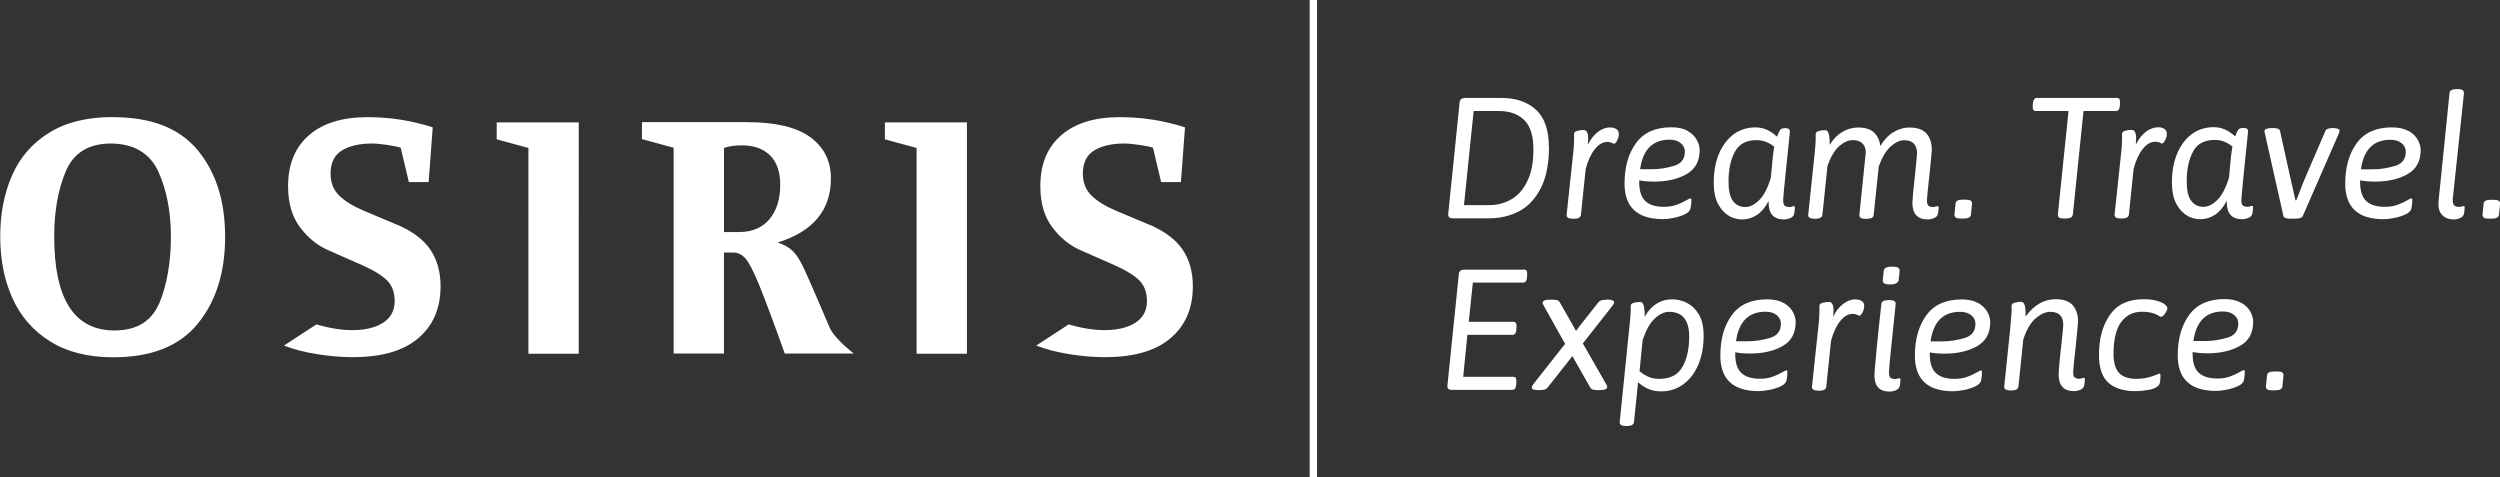 <?xml version="1.0" encoding="UTF-8"?><svg id="Layer_1" xmlns="http://www.w3.org/2000/svg" width="220" height="42" viewBox="0 0 220 42"><rect x="0" y="0" width="220" height="42" fill="#333333" stroke="none"/><defs><style>.cls-1{fill:#fffffe;fill-rule:evenodd;}</style></defs><g id="Symbols"><g id="menu_top_transparent_white"><g id="logo_white_horizontal"><path id="osiris_black_h_normal-invertido" class="cls-1" d="m73.03,28.88c-.41-.95-1.05-2.46-1.05-2.46-.64-1.48-1.09-2.51-1.38-3.09-.29-.58-.58-1.01-.89-1.29-.31-.29-.73-.52-1.28-.7,3.13-.97,4.69-2.85,4.69-5.64,0-1.53-.6-2.73-1.8-3.62-1.2-.88-3.05-1.33-5.55-1.33h-9.28v1.49l2.79.76v18.11h4.43v-8.89h.82c.39,0,.74.17,1.05.5.31.33.71,1.11,1.22,2.34.5,1.23,1.26,3.25,2.26,6.05h6.07s-1.69-1.3-2.1-2.25Zm-7.97-8.46h-1.35v-7.4c.42-.15.94-.23,1.57-.23,1.05,0,1.88.29,2.48.88.6.59.9,1.46.9,2.6,0,1.26-.32,2.27-.95,3.02-.63.75-1.52,1.13-2.66,1.13Zm36.11-.63l-2.99-1.26c-.94-.4-1.66-.85-2.15-1.34-.49-.5-.74-1.13-.74-1.91,0-.95.33-1.63,1-2.04.67-.41,1.55-.61,2.64-.61.35,0,.79.04,1.33.12.54.08.94.16,1.2.25l.72,3.02h1.74l.36-4.81c-1.84-.6-3.75-.9-5.74-.9-2.21,0-3.93.53-5.15,1.59-1.23,1.06-1.84,2.55-1.84,4.48,0,1.48.35,2.69,1.05,3.62.7.93,1.53,1.6,2.49,2.02l3.02,1.33c1.03.46,1.76.92,2.18,1.36.43.44.64,1.04.64,1.79,0,.82-.33,1.45-1,1.89-.67.44-1.58.66-2.74.66-.96,0-2.01-.17-3.15-.5l-2.85,1.86c.85.33,1.83.59,2.94.76,1.1.18,2.15.26,3.13.26,2.51,0,4.43-.55,5.74-1.66,1.31-1.11,1.97-2.63,1.97-4.58,0-1.26-.3-2.33-.9-3.22-.6-.89-1.57-1.61-2.9-2.19Zm-23.3-7.53l2.79.76v18.11h4.43V10.77h-7.22v1.49Zm-42.9,7.53l-2.99-1.26c-.94-.4-1.66-.85-2.15-1.34s-.74-1.13-.74-1.91c0-.95.33-1.63,1-2.04.67-.41,1.55-.61,2.64-.61.35,0,.79.04,1.33.12.54.08.93.16,1.2.25l.72,3.02h1.74l.36-4.81c-1.84-.6-3.75-.9-5.74-.9-2.21,0-3.93.53-5.15,1.59-1.22,1.06-1.84,2.55-1.84,4.48,0,1.48.35,2.69,1.05,3.62.7.93,1.53,1.6,2.49,2.02l3.02,1.33c1.03.46,1.76.92,2.18,1.36.43.44.64,1.04.64,1.79,0,.82-.33,1.45-1,1.89-.67.44-1.58.66-2.74.66-.96,0-2.01-.17-3.15-.5l-2.85,1.86c.85.33,1.83.59,2.94.76,1.1.18,2.15.26,3.13.26,2.52,0,4.43-.55,5.74-1.66,1.31-1.11,1.97-2.63,1.97-4.58,0-1.26-.3-2.33-.9-3.22-.6-.89-1.57-1.61-2.9-2.19Zm8.74-7.53l2.79.76v18.11h4.43V10.77h-7.22v1.49Zm-33.76-1.96c-2.28,0-4.16.46-5.64,1.39-1.49.93-2.57,2.18-3.26,3.77-.69,1.58-1.03,3.37-1.03,5.36s.35,3.82,1.07,5.41c.71,1.59,1.81,2.86,3.3,3.8,1.49.94,3.35,1.41,5.58,1.41,3.35,0,5.82-.98,7.43-2.95,1.61-1.97,2.41-4.52,2.41-7.66s-.8-5.65-2.4-7.6c-1.6-1.94-4.08-2.92-7.45-2.92Zm4.07,16.37c-.68,1.6-1.99,2.41-3.94,2.41-3.54,0-5.31-2.75-5.31-8.26,0-2.23.34-4.16,1.03-5.77.69-1.61,2.01-2.42,3.95-2.42s3.42.81,4.17,2.44c.74,1.63,1.12,3.54,1.12,5.75s-.34,4.25-1.02,5.86Zm101.23,15.42h.65V0h-.65v42.1Zm70.83-23.18c0,.21.19.32.57.32h.06c.39,0,.6-.11.63-.33l.42-4.05c.2-.75.47-1.33.81-1.75.34-.42.7-.63,1.09-.63.17,0,.3.03.4.08.09.06.16.08.19.08.09,0,.18-.1.28-.29.1-.19.15-.38.15-.56,0-.21-.08-.36-.23-.45-.15-.09-.33-.13-.52-.13-.39,0-.76.14-1.11.41-.35.27-.64.65-.87,1.12.02-.24.03-.42.03-.54,0-.5-.13-.76-.4-.76-.16,0-.34.02-.54.07-.2.05-.3.14-.3.28,0,.05,0,.12,0,.2,0,.08,0,.19,0,.32,0,.36-.03.79-.09,1.27l-.57,5.35Zm-6.95-9.14h2.9l-.94,9.13c0,.11.04.19.13.25.08.06.23.08.44.08h.12c.19,0,.34-.03.44-.08.1-.06.17-.14.19-.25l.94-9.13h2.84c.15,0,.25-.07.3-.2.05-.13.07-.3.07-.51v-.11c0-.22-.08-.33-.25-.33h-7.06c-.14,0-.24.07-.29.2-.05.13-.08.28-.08.44v.18c0,.22.08.33.25.33Zm-37.74,16.61h-.06c-.34,0-.56.07-.66.21l-1.66,2.1-.28.39h-.07l-.22-.41-1.18-2.07c-.05-.09-.13-.15-.23-.18-.1-.03-.23-.05-.4-.05h-.16c-.25,0-.43.02-.53.06-.1.04-.17.11-.19.2,0,.08.03.17.1.27l1.88,3.36-2.8,3.55c-.09.13-.13.23-.13.3,0,.08.05.14.16.17.1.04.27.05.5.05h.06c.33,0,.55-.07.66-.21l2-2.54.16-.21h.06l.09.18,1.45,2.55c.05.09.12.15.22.18.1.03.23.05.4.05h.16c.25,0,.43-.02.53-.06.1-.04.17-.11.19-.2,0-.08-.03-.17-.1-.27l-2.05-3.58,2.62-3.33c.09-.12.13-.22.13-.3,0-.15-.22-.23-.66-.23Zm4.93-7.09c.26,0,.57-.04.94-.11.37-.07.7-.18,1-.32.3-.14.47-.32.51-.54.05-.26.07-.49.07-.68,0-.08,0-.13-.02-.15-.01-.02-.04-.03-.08-.03s-.14.05-.31.15c-.3.17-.6.31-.91.42-.31.11-.67.17-1.09.17-.71,0-1.25-.16-1.62-.49-.37-.33-.56-.89-.56-1.69v-.15c.37.07.8.11,1.29.11,1.16,0,2.12-.22,2.88-.66.77-.44,1.15-1.14,1.15-2.11,0-.29-.08-.59-.25-.9-.17-.31-.44-.57-.81-.79-.37-.22-.86-.32-1.44-.32-1.38,0-2.42.46-3.09,1.38-.68.92-1.02,2.11-1.02,3.57,0,2.09,1.13,3.13,3.38,3.13Zm.6-7c.41,0,.73.1.98.3.24.2.37.45.37.74,0,.66-.32,1.08-.97,1.27-.65.19-1.29.29-1.91.29h-1.06c.24-1.73,1.11-2.6,2.6-2.6Zm-12.78,11.44h-5.28c-.16,0-.28.04-.36.11-.08.07-.13.19-.13.35l-1,9.76c0,.13.03.22.1.28.06.06.17.08.31.08h5.29c.15,0,.25-.07.3-.2.05-.14.07-.31.07-.54v-.08c0-.22-.09-.33-.25-.33h-4.43l.37-3.69h3.95c.15,0,.25-.07.3-.2.05-.13.07-.31.07-.53v-.09c0-.22-.08-.33-.25-.33h-3.95l.36-3.45h4.41c.15,0,.25-.07.3-.2.05-.14.07-.32.07-.54v-.08c0-.22-.08-.33-.25-.33Zm38.42-4.5h.25c.39,0,.6-.11.63-.33l.1-1c0-.11-.04-.19-.13-.25-.08-.05-.23-.08-.44-.08h-.25c-.4,0-.61.11-.63.33l-.1,1c0,.11.04.19.13.25.08.06.23.08.44.08Zm-36.26-6.3c0-1.49-.38-2.58-1.13-3.27-.75-.69-1.76-1.04-3.03-1.04h-3.21c-.16,0-.28.04-.36.11-.08.07-.13.19-.13.35l-1,9.77c0,.13.03.22.1.28.06.06.17.08.31.08h3.21c.96,0,1.83-.21,2.62-.62.79-.41,1.42-1.09,1.91-2.03.48-.94.72-2.15.72-3.63Zm-1.9,3.02c-.36.74-.83,1.27-1.42,1.6-.59.33-1.23.5-1.91.5h-2.24l.85-8.28h2.24c.93,0,1.66.26,2.21.79.54.53.81,1.39.81,2.58s-.18,2.08-.54,2.81Zm62.79,10.69c-.37-.22-.85-.32-1.44-.32-1.38,0-2.42.46-3.09,1.38-.68.92-1.02,2.11-1.02,3.57,0,2.09,1.13,3.13,3.38,3.13.26,0,.57-.04.94-.11.37-.07.7-.18,1-.32.3-.14.47-.32.51-.54.05-.26.07-.49.07-.68,0-.08,0-.13-.02-.15-.01-.02-.04-.03-.08-.03s-.14.05-.31.15c-.3.17-.6.31-.91.42-.31.11-.67.17-1.09.17-.71,0-1.25-.16-1.62-.49-.37-.33-.56-.89-.56-1.69v-.15c.37.07.8.11,1.29.11,1.16,0,2.12-.22,2.89-.66.77-.44,1.15-1.14,1.15-2.11,0-.29-.08-.59-.25-.9-.17-.31-.44-.57-.82-.79Zm-1.2,3.08c-.65.19-1.29.29-1.91.29h-1.06c.24-1.73,1.11-2.6,2.6-2.6.41,0,.73.1.98.3.24.2.37.45.37.74,0,.66-.32,1.08-.97,1.27Zm-3.5-10.72c.38.2.76.29,1.14.29.46,0,.89-.13,1.29-.39.4-.26.75-.68,1.04-1.24v.15c0,.99.45,1.48,1.35,1.48.18,0,.37-.04.56-.12.19-.08.31-.21.34-.38.04-.22.06-.41.06-.56,0-.07-.03-.11-.09-.11-.04,0-.1.01-.18.04-.08.02-.15.04-.22.04-.17,0-.3-.04-.4-.11s-.14-.24-.14-.51c0-.17.09-1.07.25-2.69.17-1.62.28-2.73.34-3.31,0-.11-.03-.19-.08-.24-.06-.05-.15-.08-.29-.08h-.09c-.19,0-.33.06-.41.17-.08.12-.17.31-.26.58-.57-.54-1.2-.82-1.9-.82s-1.37.2-1.92.61c-.55.41-.98.98-1.29,1.71-.3.73-.46,1.56-.46,2.5,0,.82.13,1.47.4,1.95.26.48.59.82.96,1.02Zm.5-5.67c.37-.68,1.01-1.02,1.92-1.02.55,0,1.07.2,1.55.59-.06.32-.1.57-.12.76l-.19,1.98c-.28.91-.62,1.56-1.03,1.96-.41.4-.81.6-1.21.6-.45,0-.81-.17-1.08-.52-.27-.35-.4-.92-.4-1.73,0-1.06.19-1.93.56-2.61Zm-51.28-2.12c-.39,0-.76.14-1.11.41-.35.27-.64.65-.87,1.12.02-.24.03-.42.03-.54,0-.5-.13-.76-.4-.76-.16,0-.34.02-.54.07-.2.05-.3.14-.3.28,0,.05,0,.12,0,.2,0,.08,0,.19,0,.32,0,.36-.03.79-.09,1.27l-.57,5.35c0,.21.19.32.57.32h.06c.39,0,.6-.11.63-.33l.42-4.05c.2-.75.47-1.33.81-1.75.34-.42.7-.63,1.09-.63.17,0,.3.03.4.08.09.06.16.08.19.08.09,0,.18-.1.28-.29.1-.19.15-.38.15-.56,0-.21-.08-.36-.23-.45-.15-.09-.33-.13-.52-.13Zm58.67,21.48h-.25c-.4,0-.61.11-.63.33l-.1,1c0,.11.04.19.13.25.08.06.23.08.44.08h.25c.39,0,.6-.11.63-.33l.1-1c0-.11-.04-.19-.13-.25-.08-.06-.23-.08-.44-.08Zm4.89-21.42h-.02c-.13,0-.26.02-.38.06-.12.04-.2.1-.23.18l-1.72,3.99c-.19.43-.39.94-.61,1.53l-.24.6h-.07l-.48-2.13-.88-3.99c-.04-.16-.23-.24-.58-.24h-.12c-.43,0-.65.09-.67.26l.03.17,1.64,7.3c.04.16.23.24.58.24h.52c.34,0,.54-.08.61-.24l3.17-7.26c.04-.09.06-.17.06-.24,0-.15-.2-.23-.61-.23Zm14.61,6.39c-.09-.05-.23-.08-.44-.08h-.25c-.4,0-.61.11-.63.33l-.1,1c0,.11.04.19.13.25.08.06.23.08.44.08h.25c.39,0,.6-.11.63-.33l.1-1c0-.11-.04-.19-.13-.25Zm-3.26.51c-.08.02-.15.04-.22.04-.2,0-.34-.05-.43-.14-.08-.09-.13-.24-.13-.44,0-.11,0-.2.02-.27l.96-9.08c.02-.16-.01-.27-.1-.34-.08-.07-.24-.1-.47-.1h-.06c-.2,0-.35.03-.46.08-.1.05-.16.14-.17.26l-.96,9.45c-.01.07-.02.17-.02.29,0,.46.12.81.37,1.04.24.23.57.35.98.35.18,0,.37-.04.56-.12.19-.08.31-.21.34-.38.04-.22.06-.41.06-.56,0-.07-.03-.11-.09-.11-.04,0-.1.01-.18.04Zm-4.69-6.64c-.37-.22-.86-.32-1.44-.32-1.39,0-2.42.46-3.09,1.38-.68.92-1.02,2.11-1.02,3.57,0,2.09,1.13,3.13,3.38,3.13.26,0,.57-.04.94-.11.37-.07.7-.18,1-.32.3-.14.47-.32.51-.54.05-.26.07-.49.07-.68,0-.08,0-.13-.02-.15-.01-.02-.04-.03-.08-.03s-.14.05-.31.15c-.3.17-.6.31-.91.42-.31.11-.67.17-1.09.17-.71,0-1.25-.16-1.62-.49-.37-.33-.56-.89-.56-1.69v-.15c.37.07.8.11,1.29.11,1.16,0,2.12-.22,2.89-.66.77-.44,1.15-1.14,1.15-2.11,0-.29-.08-.59-.25-.9-.17-.31-.44-.57-.81-.79Zm-1.2,3.08c-.65.19-1.29.29-1.91.29h-1.06c.24-1.73,1.11-2.6,2.6-2.6.41,0,.73.1.98.3.24.2.37.45.37.74,0,.66-.32,1.08-.97,1.27Zm-27.53,18.68c-.08.03-.15.04-.22.04-.17,0-.3-.04-.4-.11-.1-.07-.14-.24-.14-.51,0-.16.08-.96.24-2.39.04-.45.08-.86.12-1.23.04-.37.06-.63.07-.79,0-.6-.16-1.08-.47-1.44-.31-.35-.81-.53-1.5-.53-1.03,0-1.91.51-2.65,1.53v-.29c0-.67-.13-1.01-.39-1.01-.16,0-.34.02-.54.07-.2.05-.3.14-.3.28,0,.03,0,.08,0,.14,0,.07,0,.19,0,.37,0,.12-.05.66-.13,1.6l-.52,5.02c0,.09.03.17.13.23.1.06.24.09.43.09h.06c.39,0,.6-.11.63-.33l.43-4.16c.29-.88.66-1.5,1.1-1.87.44-.37.87-.56,1.28-.56.76,0,1.14.39,1.14,1.16,0,.1-.06.65-.16,1.65-.09.74-.15,1.35-.19,1.83l-.03.35-.03.51c0,.99.45,1.48,1.35,1.48.18,0,.37-.04.56-.12.19-.08.31-.21.34-.38.04-.22.06-.41.06-.56,0-.07-.03-.11-.09-.11-.04,0-.1.01-.18.04Zm7.29-6.52c-.17-.12-.41-.22-.73-.31-.31-.09-.68-.13-1.11-.13-1.35,0-2.34.46-2.98,1.38-.64.92-.96,2.1-.96,3.53,0,1.11.27,1.92.81,2.42.54.5,1.35.76,2.42.76.32,0,.68-.03,1.08-.1.4-.07.7-.18.87-.34.1-.08.16-.2.19-.35.03-.16.04-.35.04-.58,0-.08,0-.13-.02-.15-.02-.02-.04-.03-.07-.03-.02,0-.14.05-.36.14-.54.22-1.09.33-1.64.33-.71,0-1.22-.17-1.55-.52-.32-.35-.49-.9-.49-1.66,0-1.29.23-2.23.68-2.83.45-.6,1.06-.9,1.82-.9.53,0,.97.09,1.33.27.05.03.11.07.19.11.07.05.12.07.14.07.12,0,.25-.1.38-.29.13-.2.2-.35.2-.46s-.08-.23-.25-.35Zm-33.55-.11c-.37-.22-.85-.32-1.44-.32-1.38,0-2.42.46-3.09,1.38-.68.92-1.02,2.11-1.02,3.57,0,2.09,1.13,3.13,3.38,3.13.26,0,.57-.04.94-.11.37-.07.7-.18,1-.32.3-.14.47-.32.51-.54.05-.26.07-.49.07-.68,0-.08,0-.13-.02-.15-.01-.02-.04-.03-.08-.03s-.14.05-.31.15c-.3.17-.6.31-.91.42-.31.11-.67.17-1.09.17-.71,0-1.25-.16-1.62-.49-.37-.33-.56-.89-.56-1.69v-.15c.37.07.8.11,1.29.11,1.16,0,2.12-.22,2.88-.66.77-.44,1.15-1.14,1.15-2.11,0-.29-.08-.59-.25-.9-.17-.31-.44-.57-.81-.79Zm-1.2,3.08c-.65.19-1.29.29-1.91.29h-1.06c.24-1.73,1.11-2.6,2.6-2.6.41,0,.73.1.98.3.24.2.37.45.37.74,0,.66-.32,1.08-.97,1.27Zm-3.57-10.72c.38.2.76.29,1.14.29.46,0,.89-.13,1.29-.39.4-.26.75-.68,1.04-1.24v.15c0,.99.45,1.48,1.35,1.48.18,0,.37-.04.56-.12.19-.08.31-.21.34-.38.04-.22.06-.41.06-.56,0-.07-.03-.11-.09-.11-.04,0-.1.01-.18.04-.08.02-.15.04-.22.04-.17,0-.3-.04-.4-.11-.09-.07-.14-.24-.14-.51,0-.17.08-1.07.25-2.69.17-1.62.28-2.73.34-3.31,0-.11-.03-.19-.08-.24-.06-.05-.15-.08-.29-.08h-.09c-.19,0-.33.06-.41.17-.08.12-.17.31-.26.58-.57-.54-1.2-.82-1.9-.82s-1.37.2-1.92.61c-.55.41-.98.98-1.29,1.71-.3.73-.46,1.56-.46,2.5,0,.82.13,1.47.4,1.95.26.48.59.82.96,1.02Zm.5-5.67c.37-.68,1.01-1.02,1.92-1.02.55,0,1.07.2,1.55.59-.06.32-.1.57-.12.76l-.19,1.98c-.28.91-.62,1.56-1.03,1.96-.41.4-.81.6-1.21.6-.45,0-.81-.17-1.08-.52-.27-.35-.4-.92-.4-1.73,0-1.06.19-1.93.56-2.61Zm10.63,12.99c-.39,0-.76.14-1.11.41-.35.27-.64.64-.87,1.12.02-.24.03-.42.03-.54,0-.5-.13-.76-.4-.76-.16,0-.34.02-.54.07-.2.05-.3.14-.3.28,0,.05,0,.12,0,.2,0,.08,0,.19,0,.32,0,.36-.03.79-.09,1.27l-.57,5.35c0,.21.19.32.57.32h.06c.39,0,.6-.11.63-.33l.42-4.05c.2-.75.47-1.33.81-1.75.34-.42.7-.63,1.09-.63.17,0,.3.03.4.08.09.06.16.08.19.08.09,0,.18-.1.28-.29.1-.19.15-.38.15-.56,0-.21-.08-.36-.23-.45-.15-.09-.33-.13-.52-.13Zm-14.88.29c-.42-.19-.85-.29-1.28-.29-.48,0-.92.12-1.34.37-.41.25-.77.64-1.07,1.17v-.18c0-.76-.13-1.13-.39-1.13-.16,0-.34.02-.54.07-.2.05-.3.14-.3.28,0,.03,0,.08,0,.14,0,.07,0,.19,0,.37,0,.17-.03.54-.09,1.12l-.88,8.62c0,.21.19.32.57.32h.06c.19,0,.34-.03.44-.08.1-.05.17-.14.19-.25l.36-3.52c.23.21.51.4.85.56.34.16.73.24,1.17.24.75,0,1.41-.21,1.97-.63.57-.42,1.01-1,1.32-1.74.31-.74.46-1.58.46-2.53,0-.8-.15-1.43-.44-1.9-.29-.47-.65-.81-1.08-1Zm-.37,5.66c-.39.7-1.07,1.05-2.04,1.05-.38,0-.72-.07-1.01-.21-.29-.14-.54-.3-.72-.47l.27-2.71c.29-.89.64-1.53,1.07-1.92.42-.39.84-.59,1.25-.59,1.19,0,1.78.73,1.78,2.18,0,1.08-.2,1.97-.59,2.67Zm20.24-14.46c0,.99.45,1.48,1.35,1.48.18,0,.37-.04.56-.12.19-.08.31-.21.34-.38.04-.22.06-.41.06-.56,0-.07-.03-.11-.09-.11-.04,0-.1.01-.18.04-.08.02-.15.04-.22.04-.17,0-.3-.04-.4-.11-.09-.07-.14-.24-.14-.51,0-.16.08-.96.24-2.39.04-.45.08-.86.12-1.23.04-.37.06-.63.07-.79,0-.6-.16-1.08-.47-1.44-.31-.35-.81-.53-1.5-.53-.49,0-.96.14-1.41.41-.45.27-.83.68-1.15,1.22-.06-.5-.25-.9-.56-1.19-.31-.29-.78-.44-1.4-.44-.48,0-.93.13-1.37.38-.43.25-.81.63-1.13,1.15v-.29c0-.26-.03-.5-.09-.7-.06-.21-.16-.31-.3-.31-.16,0-.34.02-.54.07-.2.05-.3.14-.3.28,0,.03,0,.08,0,.14,0,.07,0,.19,0,.37,0,.21-.03.6-.09,1.18l-.57,5.44c0,.09.03.17.13.23.1.06.24.09.43.09h.06c.39,0,.6-.11.63-.33l.45-4.34c.3-.82.65-1.4,1.05-1.74.4-.34.79-.51,1.17-.51.36,0,.64.09.84.28.2.19.31.45.31.78l-.02.2-.55,5.35c0,.21.19.32.57.32h.06c.19,0,.34-.03.45-.08.11-.06.17-.14.18-.25l.45-4.29c.3-.82.65-1.4,1.06-1.76.41-.36.8-.54,1.17-.54.76,0,1.14.39,1.14,1.16,0,.11-.06.67-.16,1.69-.17,1.54-.25,2.42-.25,2.64Zm5.77,8.84c-.37-.22-.85-.32-1.44-.32-1.38,0-2.42.46-3.09,1.38-.68.92-1.02,2.11-1.02,3.57,0,2.09,1.13,3.13,3.38,3.13.26,0,.57-.04.94-.11.37-.07.7-.18,1-.32.3-.14.47-.32.51-.54.05-.26.07-.49.07-.68,0-.08,0-.13-.02-.15-.01-.02-.04-.03-.08-.03s-.14.05-.31.15c-.3.17-.6.31-.91.42-.31.11-.67.17-1.09.17-.71,0-1.25-.16-1.62-.49-.37-.33-.56-.89-.56-1.69v-.15c.37.07.8.11,1.29.11,1.16,0,2.12-.22,2.88-.66.77-.44,1.15-1.14,1.15-2.11,0-.29-.08-.59-.25-.9-.17-.31-.44-.57-.81-.79Zm-1.2,3.08c-.65.19-1.29.29-1.91.29h-1.06c.24-1.73,1.11-2.6,2.6-2.6.41,0,.73.1.98.3.24.2.37.45.37.74,0,.66-.32,1.08-.97,1.27Zm-5.89,3.56c-.08.03-.15.04-.22.04-.17,0-.3-.04-.39-.11-.09-.07-.13-.24-.13-.51,0-.19.08-1.09.25-2.7.17-1.61.28-2.7.34-3.29,0-.11-.04-.19-.13-.25-.08-.06-.23-.08-.44-.08h-.06c-.2,0-.35.03-.46.08-.1.05-.16.14-.17.26-.05.39-.13,1.16-.25,2.31-.12,1.14-.2,1.97-.24,2.49-.08.78-.12,1.27-.12,1.47,0,.96.44,1.44,1.33,1.44.18,0,.37-.04.56-.12.19-.08.31-.21.34-.38.04-.22.06-.41.06-.56,0-.07-.03-.11-.09-.11-.04,0-.1.01-.18.04Zm-.66-8.28c.24,0,.42-.03.55-.1.12-.07.2-.15.22-.26l.09-.85c0-.12-.05-.21-.14-.27-.1-.06-.26-.09-.5-.09-.48,0-.73.12-.76.36l-.09.85c0,.12.05.21.14.27.09.06.26.09.5.09h0Z"/></g></g></g></svg>